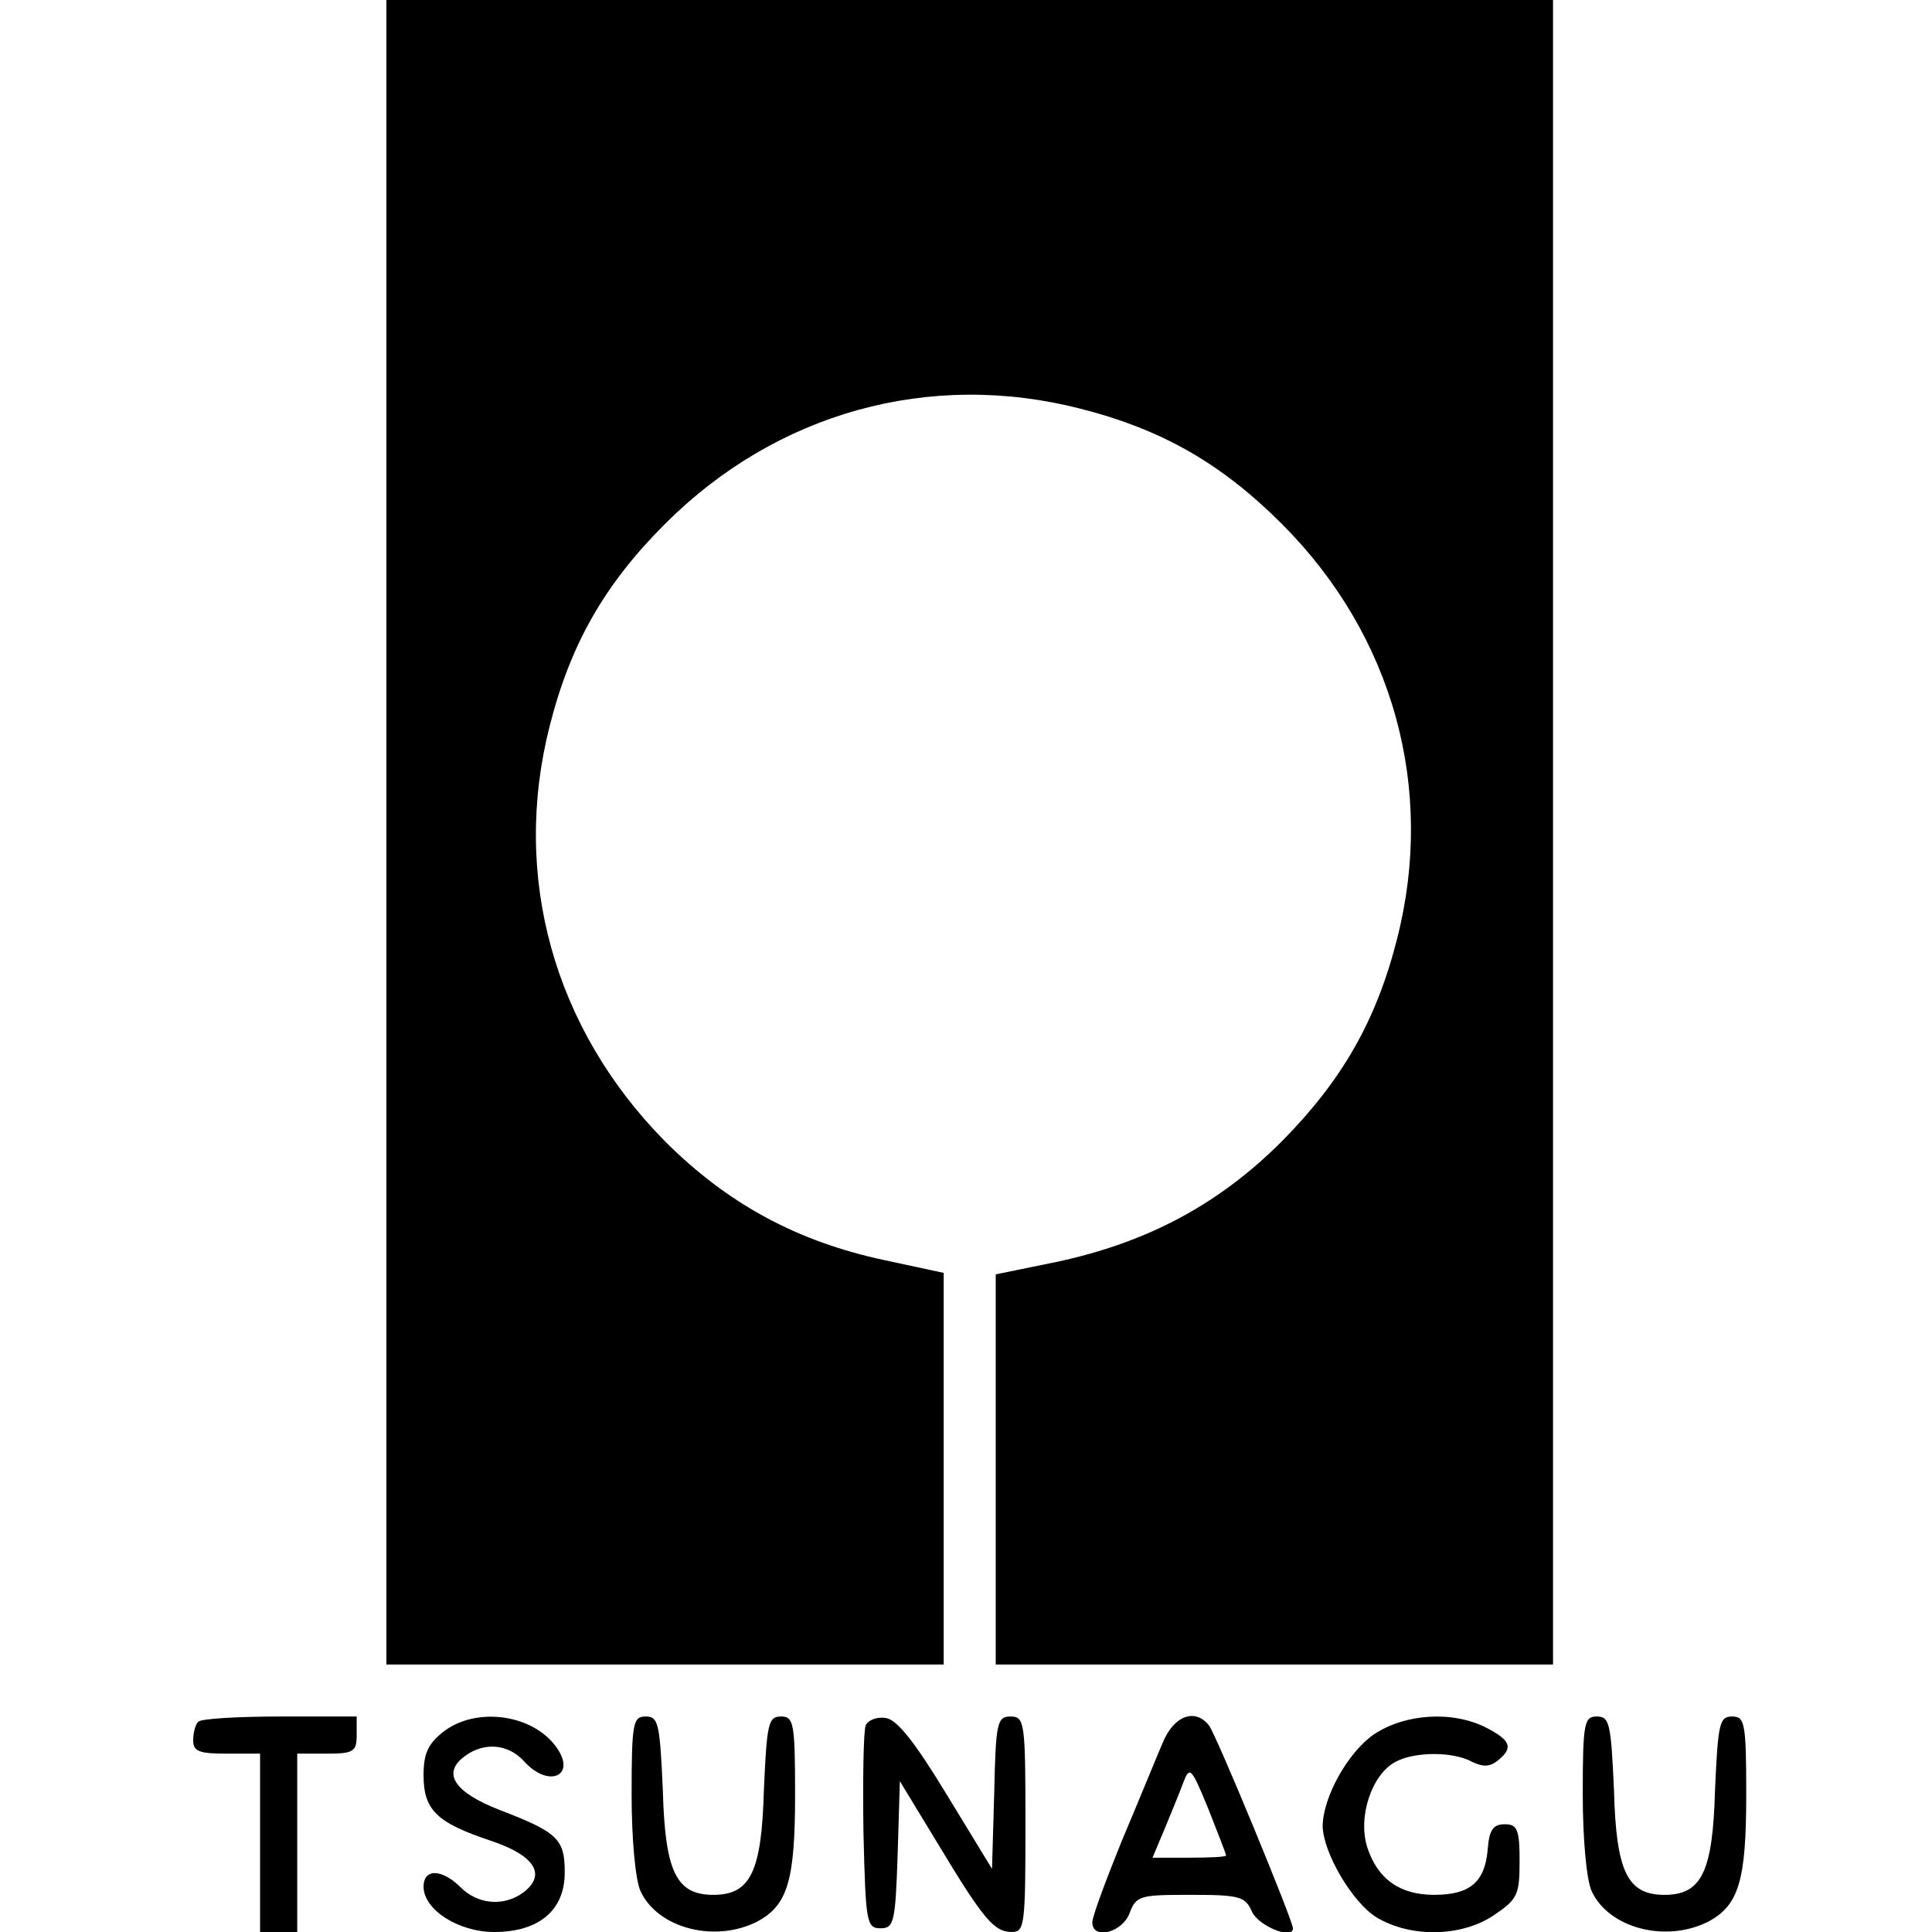 <?xml version="1.0" standalone="no"?>
<!DOCTYPE svg PUBLIC "-//W3C//DTD SVG 20010904//EN"
 "http://www.w3.org/TR/2001/REC-SVG-20010904/DTD/svg10.dtd">
<svg version="1.0" xmlns="http://www.w3.org/2000/svg"
 width="260pt" height="260pt" viewBox="0 0 260 260"
 preserveAspectRatio="xMidYMid meet">
<g transform="translate(0,260) scale(0.1,-0.1)"
fill="#000000" stroke="none">
<path d="M520 1480 l0 -1120 375 0 375 0 0 263 0 264 -79 17 c-118 25 -212 76
-296 160 -150 152 -207 357 -155 560 28 110 74 190 155 271 150 150 356 207
559 155 110 -28 190 -74 271 -155 150 -150 207 -356 155 -559 -28 -110 -74
-190 -155 -272 -85 -85 -181 -136 -302 -162 l-83 -17 0 -262 0 -263 375 0 375
0 0 1120 0 1120 -785 0 -785 0 0 -1120z"/>
<path d="M267 283 c-4 -3 -7 -15 -7 -25 0 -15 8 -18 45 -18 l45 0 0 -120 0
-120 25 0 25 0 0 120 0 120 40 0 c36 0 40 3 40 25 l0 25 -103 0 c-57 0 -107
-3 -110 -7z"/>
<path d="M596 269 c-20 -16 -26 -29 -26 -58 0 -47 18 -64 90 -88 60 -20 76
-46 44 -70 -26 -19 -61 -16 -84 7 -25 25 -50 26 -50 1 0 -31 47 -61 95 -61 60
0 95 29 95 80 0 45 -9 54 -87 84 -62 24 -79 50 -47 73 26 19 58 16 79 -7 34
-38 73 -19 42 21 -33 43 -108 52 -151 18z"/>
<path d="M850 185 c0 -59 5 -115 12 -130 23 -50 100 -70 157 -41 41 22 51 55
51 171 0 97 -2 105 -19 105 -17 0 -19 -9 -23 -99 -3 -110 -18 -141 -68 -141
-50 0 -65 31 -68 141 -4 90 -6 99 -23 99 -17 0 -19 -8 -19 -105z"/>
<path d="M1165 278 c-3 -8 -4 -72 -3 -144 3 -121 4 -129 23 -129 18 0 20 8 23
99 l3 99 51 -84 c62 -103 76 -119 100 -119 17 0 18 11 18 145 0 137 -1 145
-20 145 -18 0 -20 -8 -22 -102 l-3 -103 -61 100 c-43 71 -67 101 -82 103 -12
2 -24 -3 -27 -10z"/>
<path d="M1564 253 c-9 -21 -33 -80 -55 -132 -21 -52 -39 -100 -39 -108 0 -24
40 -14 50 12 9 24 14 25 82 25 66 0 74 -2 83 -23 9 -19 55 -38 55 -22 0 10
-103 260 -113 273 -19 24 -48 13 -63 -25z m86 -150 c0 -2 -22 -3 -49 -3 l-50
0 16 38 c8 20 20 48 25 62 9 24 11 22 34 -34 13 -33 24 -61 24 -63z"/>
<path d="M1849 266 c-35 -24 -69 -85 -69 -124 1 -36 40 -102 72 -122 46 -28
115 -27 159 3 31 21 34 27 34 72 0 43 -3 50 -20 50 -16 0 -21 -8 -23 -35 -4
-43 -24 -60 -72 -60 -46 0 -76 21 -90 64 -13 41 6 98 38 115 26 14 78 14 103
0 15 -7 24 -7 35 2 21 17 17 27 -16 44 -45 23 -109 19 -151 -9z"/>
<path d="M2130 185 c0 -59 5 -115 12 -130 23 -50 100 -70 157 -41 41 22 51 55
51 171 0 97 -2 105 -19 105 -17 0 -19 -9 -23 -99 -3 -110 -18 -141 -68 -141
-50 0 -65 31 -68 141 -4 90 -6 99 -23 99 -17 0 -19 -8 -19 -105z"/>
</g>
</svg>

